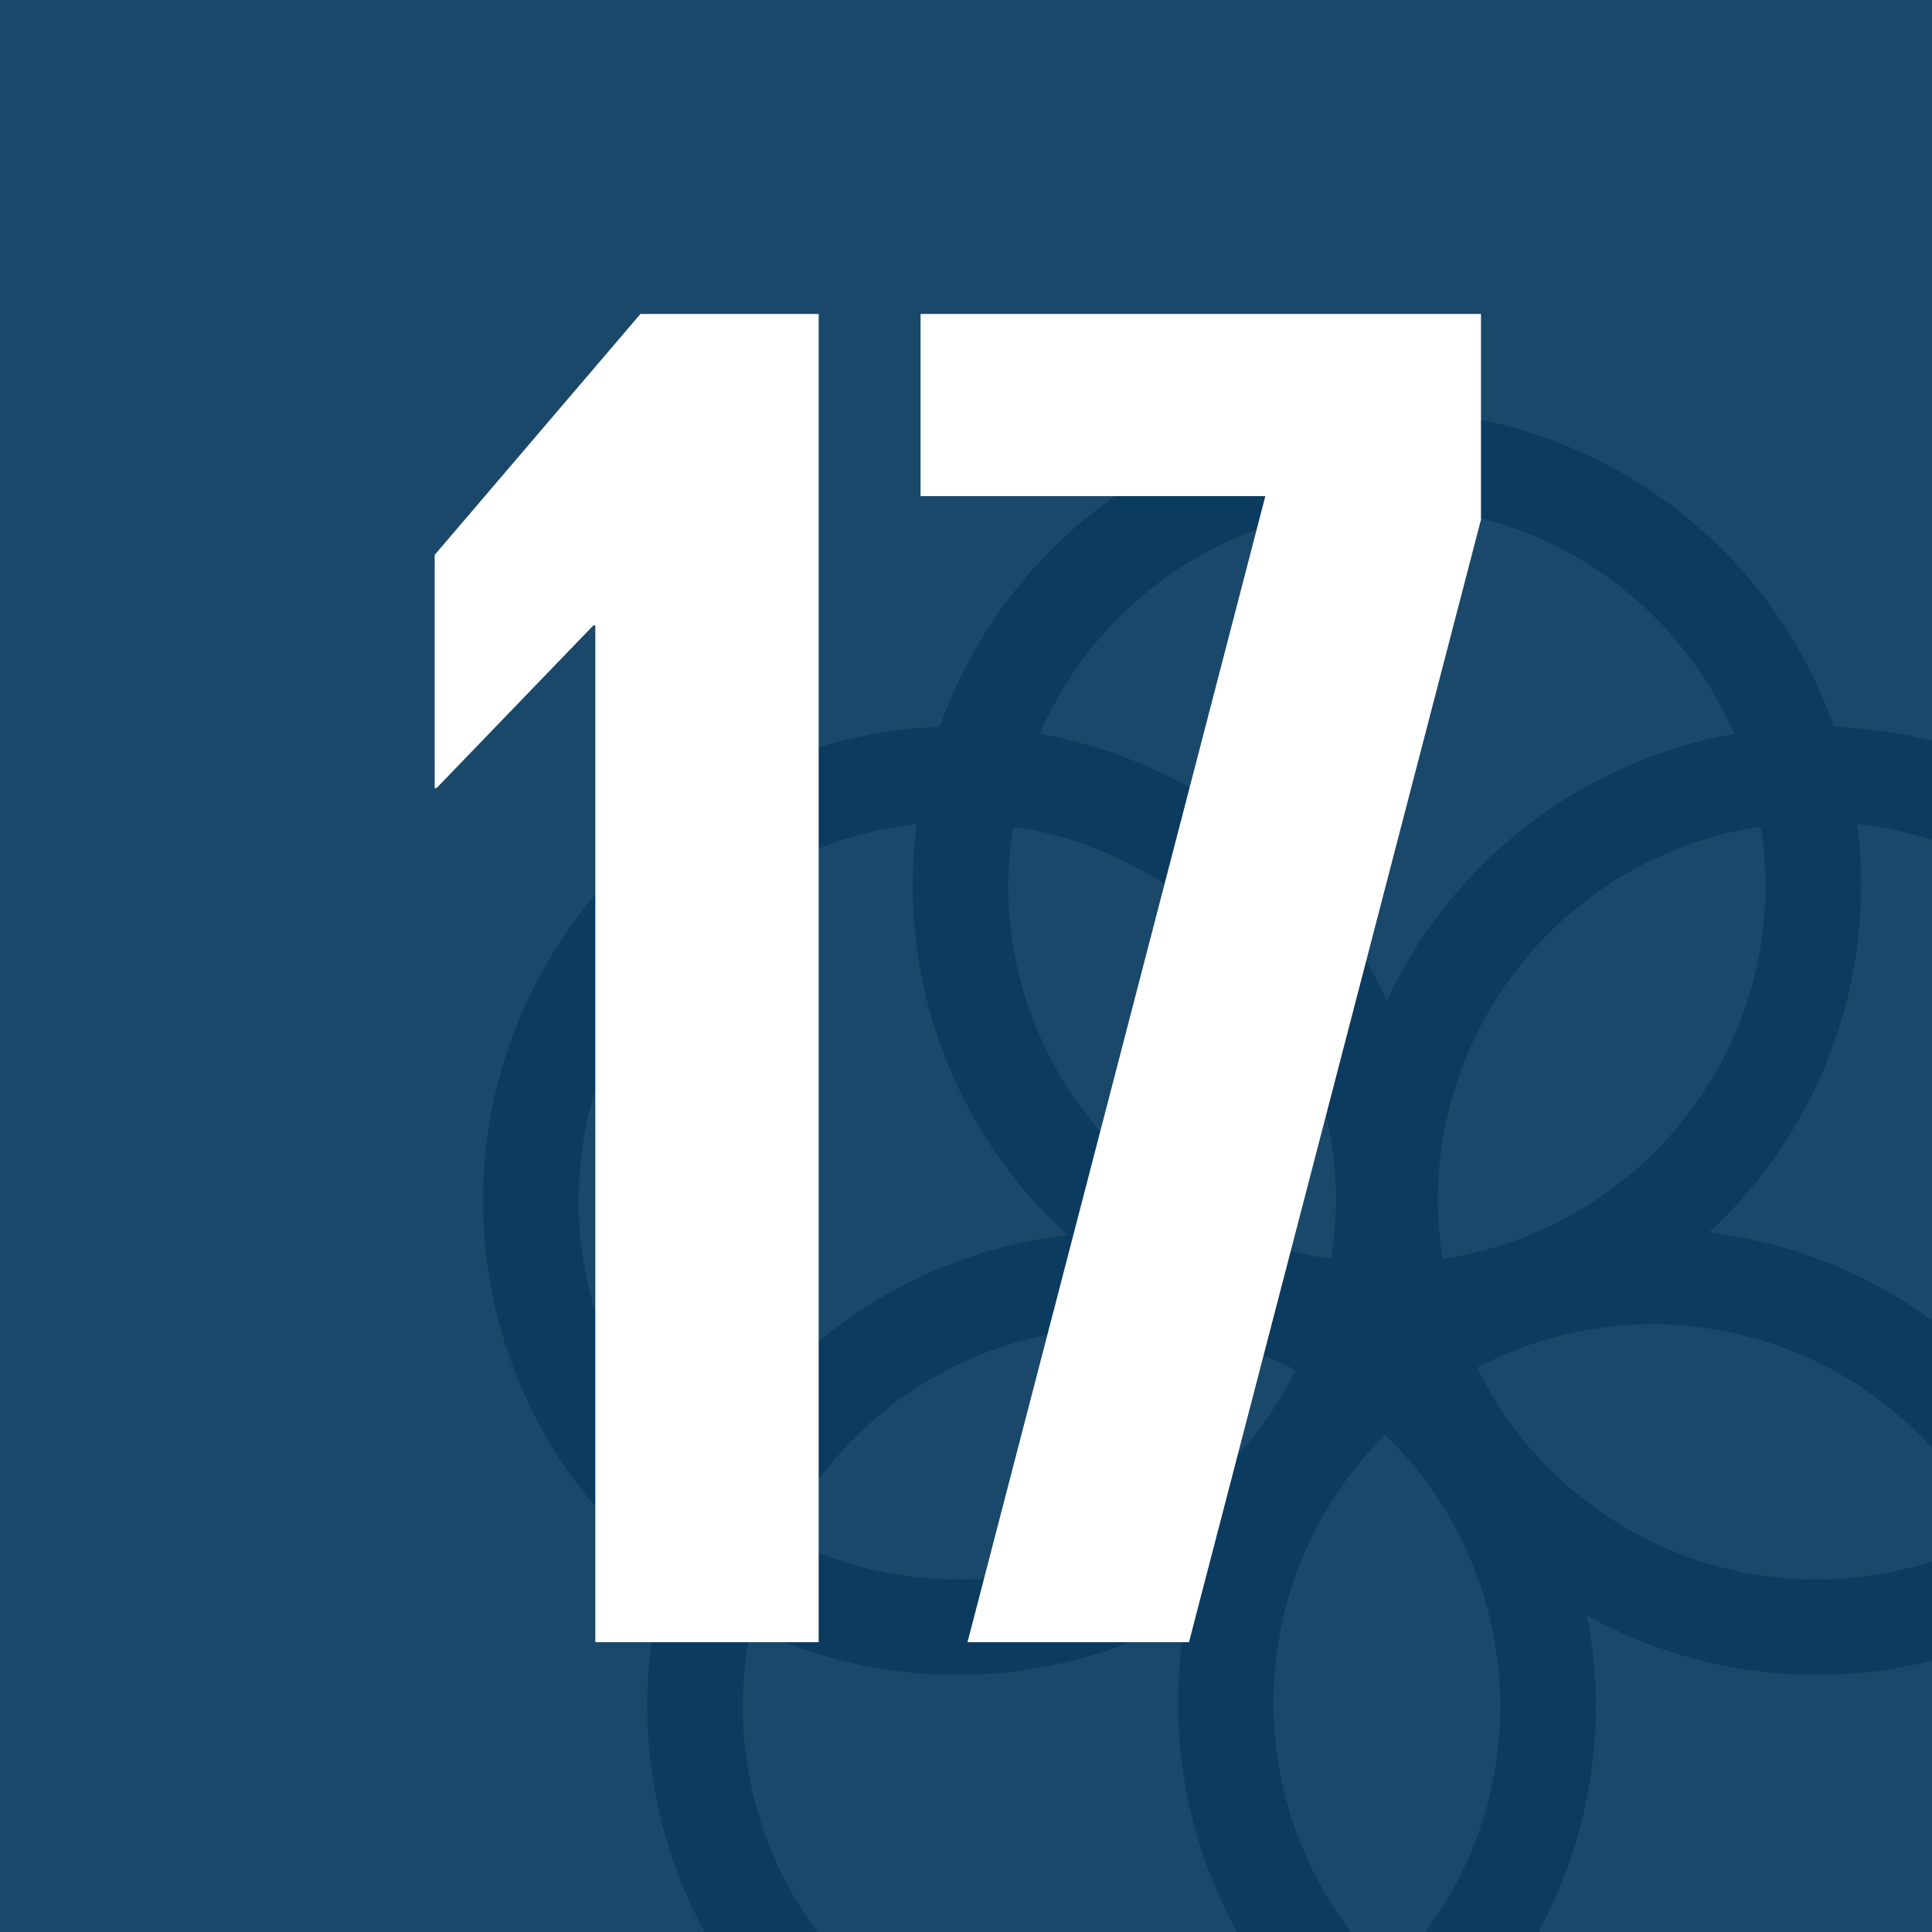<svg width="80" height="80" viewBox="0 0 80 80" fill="none" xmlns="http://www.w3.org/2000/svg">
<rect x="0" y="0" width="80" height="80" fill="#808080" stroke="none"/>
<g clip-path="url(#clip0_2427_3501)">
<rect width="80" height="80" fill="#19486A"/>
<path fill-rule="evenodd" clip-rule="evenodd" d="M94.861 49.721C94.861 39.132 86.437 30.483 75.944 30.1C73.173 22.25 65.753 17 57.428 17C49.103 17 41.684 22.25 38.913 30.1C28.421 30.483 20 39.134 20 49.721C20.001 55.774 22.797 61.487 27.578 65.199C27.065 66.971 26.804 68.806 26.803 70.651C26.803 81.474 35.612 90.283 46.442 90.283C50.399 90.287 54.264 89.088 57.524 86.846C60.746 89.006 64.539 90.157 68.419 90.153C79.247 90.153 88.056 81.344 88.056 70.52C88.056 68.714 87.806 66.916 87.313 65.178C92.075 61.463 94.859 55.762 94.861 49.723V49.721ZM73.11 36.637C73.11 44.498 67.292 51.006 59.74 52.13C59.609 51.333 59.54 50.526 59.535 49.718C59.547 41.958 65.23 35.372 72.905 34.225C73.036 35.023 73.104 35.829 73.11 36.637ZM52.733 70.614C52.761 74.817 54.48 78.831 57.502 81.752C60.484 78.791 62.15 74.754 62.121 70.551C62.093 66.348 60.373 62.333 57.351 59.413C54.369 62.374 52.705 66.412 52.733 70.614ZM41.951 34.226L41.955 34.227C41.825 35.024 41.757 35.83 41.75 36.637C41.75 44.498 47.564 51.006 55.113 52.133C55.245 51.336 55.314 50.529 55.32 49.721C55.32 41.86 49.505 35.352 41.955 34.227L41.956 34.225L41.951 34.226ZM44.488 64.636C48.477 63.339 51.777 60.491 53.645 56.735C49.925 54.796 45.581 54.435 41.592 55.733C37.602 57.031 34.303 59.878 32.435 63.634C36.155 65.573 40.499 65.934 44.488 64.636ZM61.163 56.629C64.904 54.664 69.281 54.298 73.297 55.613C77.312 56.928 80.624 59.813 82.478 63.61C78.737 65.575 74.36 65.942 70.345 64.627C66.329 63.311 63.017 60.427 61.163 56.629ZM71.806 30.385C69.314 24.664 63.67 20.962 57.43 20.956C51.19 20.963 45.547 24.664 43.054 30.385C49.355 31.508 54.716 35.624 57.43 41.42C60.146 35.626 65.507 31.511 71.806 30.385ZM23.959 49.721C23.97 41.714 30.002 34.997 37.961 34.128C37.127 40.481 39.461 46.84 44.208 51.144C37.824 51.882 32.202 55.691 29.15 61.347C25.849 58.384 23.962 54.157 23.959 49.721ZM31.1 67.4C30.872 68.469 30.757 69.559 30.758 70.651C30.75 76.267 33.751 81.456 38.622 84.251C43.493 87.045 49.488 87.016 54.332 84.175C49.884 79.613 47.939 73.169 49.12 66.907C43.55 69.988 36.83 70.172 31.1 67.4ZM84.104 70.52C84.112 76.104 81.146 81.269 76.319 84.077C71.492 86.885 65.536 86.91 60.686 84.142C65.061 79.548 66.935 73.117 65.713 66.892C71.296 69.993 78.041 70.177 83.785 67.385C83.997 68.417 84.104 69.467 84.104 70.52ZM77.067 36.637C77.069 42.102 74.787 47.32 70.772 51.028C77.143 51.806 82.735 55.642 85.753 61.306C90.332 57.165 92.049 50.719 90.138 44.849C88.226 38.978 83.042 34.779 76.903 34.128C77.01 34.96 77.065 35.798 77.067 36.637Z" fill="#0B3B5F"/>
<path d="M33.899 13V68H24.651V25.898H24.569L18.079 32.631H18V22.976L26.52 13H33.899V13Z" fill="white"/>
<path d="M38.119 13H61.324V21.517L49.233 68H40.062L52.395 20.543H38.119V13V13Z" fill="white"/>
</g>
<defs>
<clipPath id="clip0_2427_3501">
<rect width="80" height="80" fill="white"/>
</clipPath>
</defs>
</svg>
